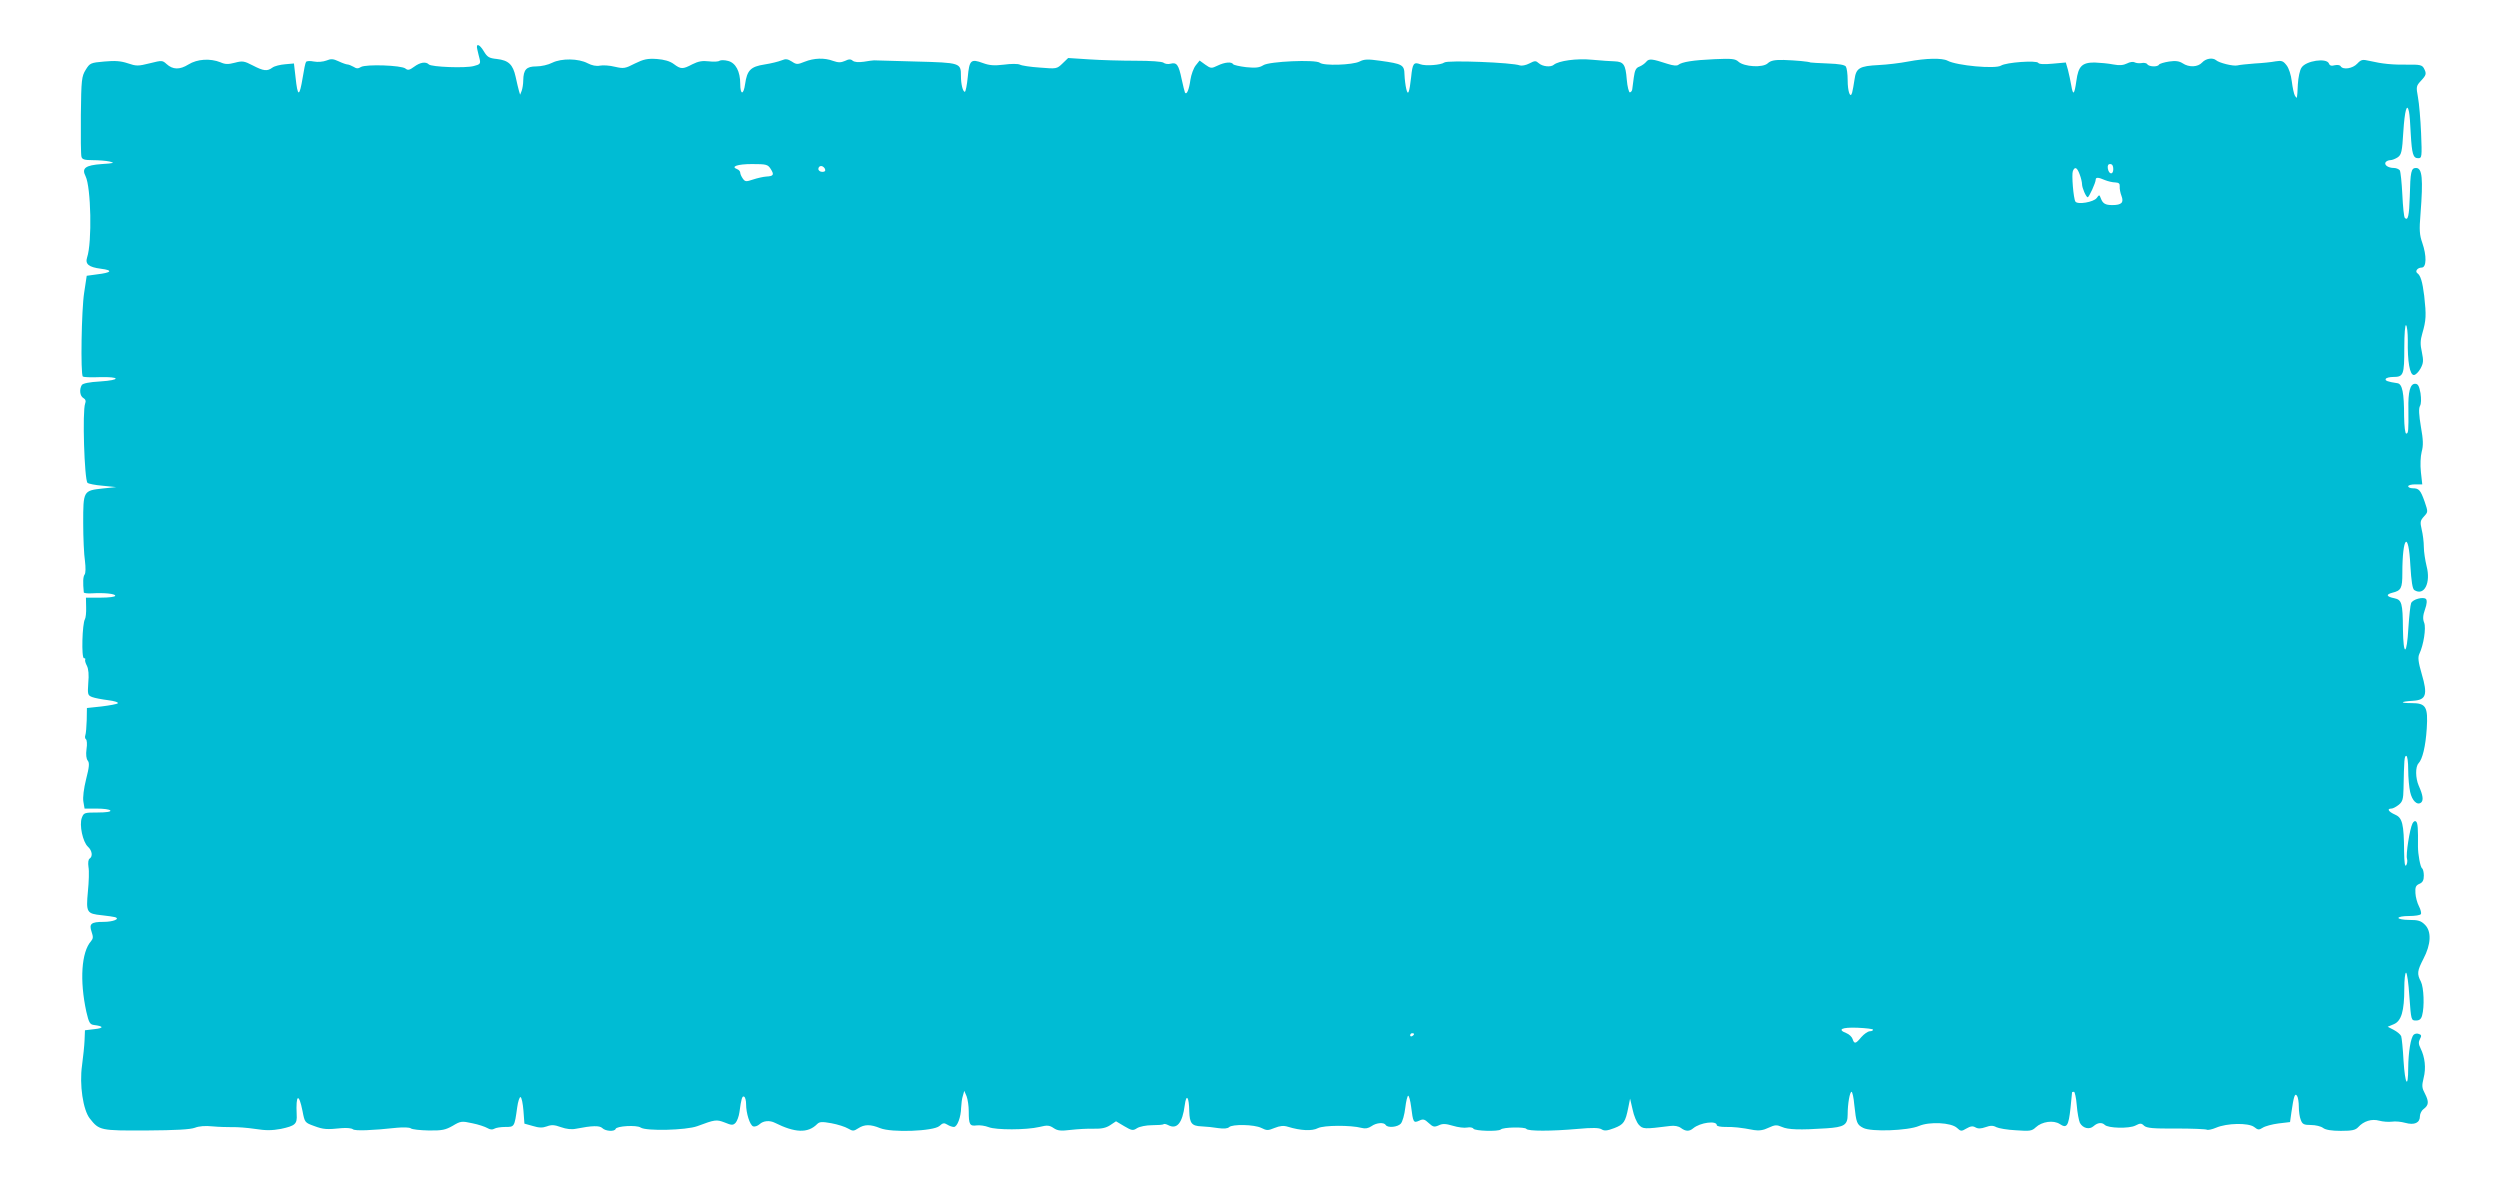 <?xml version="1.0" standalone="no"?>
<!DOCTYPE svg PUBLIC "-//W3C//DTD SVG 20010904//EN"
 "http://www.w3.org/TR/2001/REC-SVG-20010904/DTD/svg10.dtd">
<svg version="1.0" xmlns="http://www.w3.org/2000/svg"
 width="1280pt" height="603pt" viewBox="0 0 1280 603"
 preserveAspectRatio="xMidYMid meet">
<g transform="translate(0,603) scale(0.1,-0.1)"
fill="#00bcd4" stroke="none">
<path d="M2444 5776 c3 -13 8 -35 12 -49 5 -23 2 -27 -30 -35 -42 -12 -217 -5
-230 8 -16 16 -45 11 -76 -12 -23 -17 -32 -19 -44 -9 -20 17 -203 23 -228 8
-14 -9 -23 -9 -38 1 -11 6 -25 12 -31 12 -6 0 -26 7 -45 16 -28 13 -39 14 -63
4 -16 -6 -43 -9 -64 -5 -19 4 -37 3 -40 -2 -4 -5 -11 -41 -17 -79 -17 -103
-26 -103 -37 2 l-8 69 -45 -4 c-25 -2 -54 -9 -65 -17 -27 -20 -45 -18 -101 11
-44 23 -53 24 -91 14 -34 -9 -50 -9 -74 2 -53 21 -119 17 -164 -11 -45 -28
-80 -27 -112 2 -21 19 -23 20 -86 4 -60 -15 -69 -15 -113 0 -36 12 -65 14
-120 9 -70 -6 -74 -8 -95 -42 -21 -34 -23 -50 -25 -232 -1 -108 0 -204 3 -213
3 -14 15 -18 57 -18 30 0 69 -3 87 -7 29 -7 23 -9 -40 -13 -84 -6 -104 -21
-83 -62 28 -56 34 -339 8 -416 -11 -34 8 -50 71 -58 64 -8 55 -20 -22 -29
l-51 -7 -13 -86 c-14 -88 -19 -417 -7 -430 4 -3 42 -5 85 -3 108 3 112 -15 4
-22 -56 -3 -88 -10 -94 -18 -14 -23 -10 -57 8 -67 11 -6 14 -16 9 -28 -15 -38
-4 -390 12 -406 5 -5 40 -12 78 -15 l69 -7 -69 -7 c-100 -11 -100 -12 -100
-177 0 -75 4 -163 9 -194 4 -34 4 -63 -2 -70 -8 -11 -9 -40 -4 -91 1 -4 18 -6
39 -5 66 4 122 -2 122 -12 0 -6 -32 -10 -75 -10 l-75 0 1 -49 c1 -27 -2 -54
-6 -61 -14 -22 -19 -200 -5 -200 6 0 9 -3 6 -8 -2 -4 2 -18 9 -31 8 -16 11
-46 7 -87 -4 -60 -3 -64 20 -73 13 -5 50 -12 82 -16 32 -4 54 -11 49 -16 -4
-4 -42 -11 -83 -16 l-75 -8 -1 -62 c-1 -34 -4 -69 -7 -77 -3 -8 -2 -18 3 -21
5 -3 7 -26 3 -50 -4 -29 -1 -50 6 -59 10 -12 8 -32 -8 -95 -12 -48 -18 -95
-14 -116 l6 -35 63 0 c34 0 66 -4 69 -10 4 -6 -20 -10 -65 -10 -68 0 -71 -1
-81 -27 -14 -37 5 -124 31 -148 22 -20 26 -50 9 -61 -7 -4 -9 -21 -6 -43 4
-20 2 -76 -3 -126 -10 -107 -6 -113 71 -121 30 -3 61 -8 69 -10 26 -9 -11 -24
-60 -24 -64 0 -75 -10 -61 -51 9 -26 8 -35 -3 -48 -49 -55 -59 -200 -24 -361
13 -56 18 -65 39 -68 50 -6 52 -16 4 -21 l-50 -6 -2 -50 c-1 -27 -7 -86 -13
-130 -14 -98 5 -228 40 -272 48 -61 54 -62 289 -61 153 1 225 5 249 14 20 8
53 11 90 7 31 -3 77 -4 101 -4 24 1 77 -3 117 -9 56 -9 88 -8 132 0 74 16 84
25 81 74 -5 103 11 113 30 17 11 -58 12 -59 59 -76 48 -18 65 -19 142 -11 25
2 50 0 57 -6 11 -9 98 -6 226 8 32 3 63 2 70 -3 7 -6 48 -10 92 -11 69 -1 86
3 123 24 40 24 46 25 100 13 31 -6 66 -18 78 -25 13 -8 26 -9 35 -3 8 5 33 9
56 9 47 0 47 -1 61 100 4 30 12 54 17 53 6 -2 12 -33 15 -69 l5 -67 43 -12
c32 -10 50 -10 72 -2 24 9 39 8 72 -4 28 -10 55 -13 78 -8 82 16 120 17 134 3
16 -16 63 -19 68 -4 5 15 108 21 128 7 27 -19 233 -14 290 7 91 34 98 35 140
19 36 -15 43 -15 56 -2 8 9 17 33 20 55 9 68 14 85 24 79 6 -3 10 -21 10 -38
0 -47 19 -107 36 -114 8 -3 23 2 33 11 19 18 52 21 79 7 102 -51 168 -54 215
-7 13 13 24 14 74 5 32 -6 70 -18 85 -27 24 -14 29 -14 52 1 32 21 63 21 112
1 58 -24 274 -16 304 11 17 16 24 17 40 7 11 -7 26 -12 34 -12 17 0 36 50 37
99 1 20 4 47 9 61 l7 25 12 -28 c6 -16 11 -50 11 -77 0 -68 5 -77 41 -72 16 2
43 -2 61 -9 37 -15 192 -15 260 1 40 10 51 9 73 -6 21 -14 37 -15 88 -9 34 4
87 7 117 6 39 -1 63 4 84 18 l30 20 42 -25 c39 -23 45 -24 66 -10 13 8 47 15
77 15 29 0 56 2 58 5 3 3 14 1 25 -5 44 -23 72 11 84 103 8 61 22 43 23 -32 2
-61 12 -75 63 -77 24 -1 63 -5 86 -9 28 -4 48 -2 55 5 16 16 129 14 165 -4 28
-14 34 -14 68 0 28 11 46 13 68 6 65 -20 124 -23 154 -7 30 15 168 16 224 1
18 -5 34 -2 50 9 25 18 64 21 73 6 10 -16 61 -11 77 7 9 10 19 46 23 81 4 34
11 62 15 62 4 0 11 -25 15 -57 10 -80 12 -84 41 -71 20 10 28 8 49 -12 22 -20
28 -22 51 -12 20 10 36 9 73 -2 26 -8 59 -12 73 -9 14 3 29 0 32 -6 8 -12 128
-15 140 -4 11 12 124 14 131 3 8 -12 127 -12 263 0 75 7 109 6 122 -2 14 -9
28 -8 65 6 49 19 57 31 72 106 l9 45 13 -56 c6 -31 21 -66 32 -78 21 -22 26
-23 160 -6 22 3 43 -1 55 -10 24 -18 43 -19 63 -2 36 30 121 41 121 16 0 -5
19 -9 43 -9 42 1 80 -3 148 -16 25 -4 48 -1 74 12 33 15 41 16 69 4 30 -14 92
-16 227 -7 91 6 109 17 109 70 0 56 11 117 20 117 4 0 11 -30 14 -67 10 -92
13 -101 46 -118 40 -21 229 -14 285 10 53 23 165 18 195 -10 19 -18 23 -18 48
-3 21 12 32 14 46 6 14 -8 29 -7 52 1 25 9 39 9 55 0 12 -6 57 -14 101 -16 70
-5 81 -4 101 15 32 30 91 38 123 17 36 -24 45 -11 55 82 4 43 8 79 8 81 1 1 5
2 10 2 4 0 11 -31 14 -69 3 -39 11 -79 16 -90 15 -28 49 -36 70 -17 20 18 42
21 57 7 17 -18 126 -20 157 -4 25 13 31 13 45 -1 14 -12 47 -15 164 -14 81 0
151 -3 157 -6 5 -3 26 1 47 10 56 24 165 26 195 4 20 -16 25 -16 44 -4 12 8
49 18 81 22 l59 7 7 50 c12 83 18 101 29 84 5 -7 9 -33 9 -56 0 -23 4 -53 10
-67 8 -22 16 -26 52 -26 24 0 52 -7 62 -15 13 -10 44 -15 91 -15 58 0 75 4 89
19 28 31 69 44 108 33 18 -5 47 -7 64 -5 17 3 48 0 69 -6 47 -13 75 0 75 34 0
13 9 30 19 37 26 19 28 37 7 78 -16 30 -17 40 -7 81 13 50 7 106 -16 152 -10
20 -11 32 -3 47 9 16 8 22 -5 26 -9 4 -21 2 -27 -4 -15 -15 -27 -87 -28 -169
0 -111 -16 -87 -24 37 -3 60 -9 116 -12 125 -4 9 -21 23 -38 32 l-31 16 31 13
c39 16 54 67 54 183 0 45 4 81 9 81 5 0 13 -55 17 -122 9 -122 9 -123 34 -123
17 0 26 7 31 25 13 46 9 144 -6 174 -21 40 -19 55 13 117 39 74 42 140 8 174
-21 21 -35 25 -81 25 -30 0 -55 5 -55 10 0 6 24 10 54 10 30 0 58 4 61 10 3 5
-1 23 -10 40 -9 17 -17 47 -18 67 -2 31 2 40 21 48 16 7 22 18 22 42 0 17 -4
34 -9 37 -9 6 -21 72 -21 111 1 93 -1 120 -9 128 -6 6 -13 2 -19 -9 -14 -27
-35 -160 -28 -181 3 -10 1 -25 -4 -33 -7 -10 -10 12 -11 70 -1 142 -9 173 -46
189 -34 15 -44 31 -19 31 8 0 24 9 37 19 20 16 24 29 25 83 3 147 4 168 14
168 6 0 10 -31 10 -72 0 -40 5 -91 10 -113 10 -45 36 -70 56 -54 13 11 10 37
-12 86 -17 39 -18 97 -1 115 20 21 36 86 42 178 7 111 -4 130 -77 130 -64 0
-59 8 6 12 68 4 77 30 45 138 -18 62 -20 85 -12 102 22 46 35 132 25 159 -8
19 -7 38 4 69 10 27 11 47 5 53 -13 13 -68 -1 -76 -21 -4 -9 -10 -66 -14 -126
-8 -145 -26 -149 -28 -7 -1 134 -6 150 -44 158 -40 8 -45 19 -11 28 46 11 52
23 52 100 0 191 32 222 41 40 5 -82 11 -120 20 -126 51 -33 86 37 63 123 -7
29 -14 73 -14 98 0 25 -5 65 -11 89 -9 39 -7 46 12 67 21 23 21 23 3 76 -21
59 -29 68 -61 68 -13 0 -23 5 -23 10 0 6 16 10 36 10 l36 0 -7 63 c-4 37 -2
80 4 104 9 32 8 61 -4 128 -10 61 -12 92 -5 106 7 11 7 37 3 66 -7 38 -13 48
-28 48 -25 0 -36 -41 -34 -130 1 -110 0 -125 -11 -125 -6 0 -10 36 -11 88 0
121 -9 166 -34 170 -49 7 -65 13 -60 22 3 6 21 10 39 10 52 0 56 11 56 148 0
74 4 121 9 117 5 -3 9 -38 9 -78 -2 -108 10 -177 31 -177 9 0 24 15 34 33 15
28 16 40 7 84 -9 39 -8 61 2 95 20 69 21 93 10 193 -9 73 -19 105 -35 116 -14
10 1 29 22 29 25 0 26 61 3 127 -14 40 -16 65 -9 148 14 181 9 235 -23 235
-25 0 -29 -18 -32 -147 -3 -97 -9 -125 -25 -109 -5 4 -10 58 -13 119 -3 62 -9
118 -13 125 -5 6 -18 12 -30 12 -29 0 -51 15 -43 29 4 6 15 11 24 11 10 0 27
7 39 15 18 13 22 28 28 130 7 110 19 152 29 103 3 -13 7 -63 9 -113 6 -104 12
-125 38 -125 19 0 20 6 15 128 -3 70 -10 152 -16 184 -10 54 -9 58 15 84 28
30 30 37 15 65 -9 16 -21 19 -83 18 -78 -1 -129 4 -194 19 -38 9 -44 7 -64
-14 -23 -25 -73 -33 -85 -13 -3 6 -17 8 -30 5 -17 -5 -26 -2 -30 9 -12 30
-118 14 -140 -21 -9 -12 -17 -51 -19 -86 -4 -78 -3 -76 -15 -58 -5 8 -12 41
-16 73 -4 34 -15 68 -27 83 -17 22 -25 25 -56 20 -20 -4 -67 -9 -106 -11 -38
-3 -79 -7 -90 -10 -21 -5 -94 13 -109 27 -17 14 -52 9 -71 -12 -22 -24 -67
-26 -100 -4 -17 11 -36 14 -69 9 -26 -4 -49 -11 -52 -16 -7 -13 -51 -11 -60 2
-3 6 -17 9 -30 6 -12 -2 -28 0 -35 4 -7 4 -24 2 -39 -6 -18 -9 -38 -11 -70 -5
-25 5 -68 9 -96 10 -64 0 -83 -19 -93 -94 -10 -71 -17 -78 -26 -24 -4 24 -12
60 -17 80 l-11 38 -67 -6 c-42 -4 -70 -3 -74 4 -8 14 -165 3 -191 -14 -29 -18
-226 0 -273 25 -28 15 -112 13 -202 -4 -41 -8 -109 -16 -150 -18 -100 -5 -117
-15 -125 -75 -4 -26 -9 -55 -12 -66 -9 -33 -23 4 -23 64 0 30 -4 61 -9 69 -6
9 -35 14 -92 16 -46 2 -86 4 -89 5 -10 5 -76 11 -137 13 -47 1 -67 -3 -82 -17
-26 -24 -121 -18 -150 8 -16 15 -34 17 -123 13 -110 -5 -166 -14 -185 -29 -7
-6 -27 -4 -55 5 -79 26 -95 28 -109 11 -7 -9 -23 -20 -35 -25 -18 -6 -24 -19
-29 -56 -3 -26 -7 -54 -8 -61 -1 -7 -6 -14 -12 -15 -5 -1 -13 29 -16 66 -6 77
-16 91 -62 93 -17 0 -69 4 -114 8 -80 8 -173 -5 -198 -26 -15 -13 -57 -9 -76
8 -16 14 -20 14 -49 -1 -17 -9 -39 -13 -48 -10 -37 15 -371 28 -387 15 -17
-13 -97 -19 -123 -9 -34 13 -40 4 -47 -66 -9 -80 -16 -98 -25 -60 -4 17 -8 49
-9 73 -1 50 -10 55 -125 71 -63 9 -82 8 -105 -4 -35 -18 -185 -23 -204 -6 -22
17 -259 7 -289 -13 -19 -12 -38 -15 -87 -10 -34 4 -64 11 -67 15 -8 14 -43 11
-80 -7 -31 -15 -35 -15 -63 5 l-29 21 -20 -25 c-11 -14 -23 -47 -27 -73 -7
-51 -19 -80 -28 -66 -2 5 -10 36 -17 69 -15 73 -25 87 -56 79 -13 -4 -30 -1
-37 5 -8 6 -65 10 -143 10 -71 0 -178 3 -237 7 l-108 7 -29 -28 c-29 -28 -31
-28 -116 -21 -47 3 -93 10 -102 15 -10 5 -46 5 -82 0 -50 -6 -74 -4 -107 8
-62 23 -70 16 -78 -71 -4 -42 -11 -76 -15 -76 -10 0 -20 38 -20 81 0 67 -2 68
-230 74 -113 3 -209 6 -215 6 -5 0 -29 -3 -52 -7 -28 -4 -48 -2 -57 5 -10 9
-20 9 -40 -1 -21 -9 -34 -9 -60 0 -45 17 -98 15 -146 -4 -37 -15 -42 -15 -66
1 -21 13 -31 15 -52 6 -15 -6 -54 -16 -87 -21 -72 -11 -90 -30 -100 -100 -8
-58 -25 -57 -25 1 0 63 -23 107 -62 117 -18 5 -38 5 -44 1 -6 -5 -31 -6 -55
-3 -33 4 -54 0 -84 -15 -49 -26 -59 -26 -95 1 -20 15 -49 23 -87 26 -48 3 -67
-1 -112 -23 -50 -26 -58 -27 -102 -17 -27 7 -62 9 -77 6 -19 -4 -42 1 -63 12
-47 25 -134 26 -181 3 -21 -11 -57 -19 -82 -19 -51 0 -66 -16 -67 -72 0 -18
-4 -42 -8 -53 l-8 -20 -6 20 c-3 11 -11 43 -17 72 -14 63 -36 84 -96 91 -40 4
-49 10 -66 38 -23 39 -43 45 -34 10z m1502 -611 c19 -30 15 -37 -23 -39 -15
-1 -46 -8 -67 -15 -36 -12 -41 -12 -53 5 -7 10 -13 23 -13 30 0 6 -7 15 -16
18 -35 13 2 26 76 26 74 0 81 -2 96 -25z m6874 -1 c0 -31 -23 -28 -28 4 -2 15
2 22 12 22 11 0 16 -9 16 -26z m-6596 1 c4 -10 -1 -15 -14 -15 -11 0 -20 7
-20 15 0 8 6 15 14 15 8 0 16 -7 20 -15z m6424 -28 c7 -18 12 -41 12 -50 0
-19 21 -67 29 -67 7 0 41 75 41 90 0 13 13 13 47 -2 15 -6 39 -12 53 -12 19
-1 24 -6 23 -21 -1 -11 3 -33 9 -48 13 -34 1 -47 -47 -47 -36 0 -49 8 -59 35
-7 19 -8 19 -21 1 -16 -21 -98 -35 -109 -18 -10 16 -20 138 -13 156 10 25 22
19 35 -17z m-1058 -4379 c0 -5 -8 -8 -17 -8 -10 -1 -29 -14 -43 -30 -29 -35
-36 -37 -45 -9 -4 11 -18 24 -31 29 -49 19 -25 31 56 28 44 -2 80 -6 80 -10z
m-2350 -22 c0 -3 -4 -8 -10 -11 -5 -3 -10 -1 -10 4 0 6 5 11 10 11 6 0 10 -2
10 -4z"/>
</g>
</svg>
